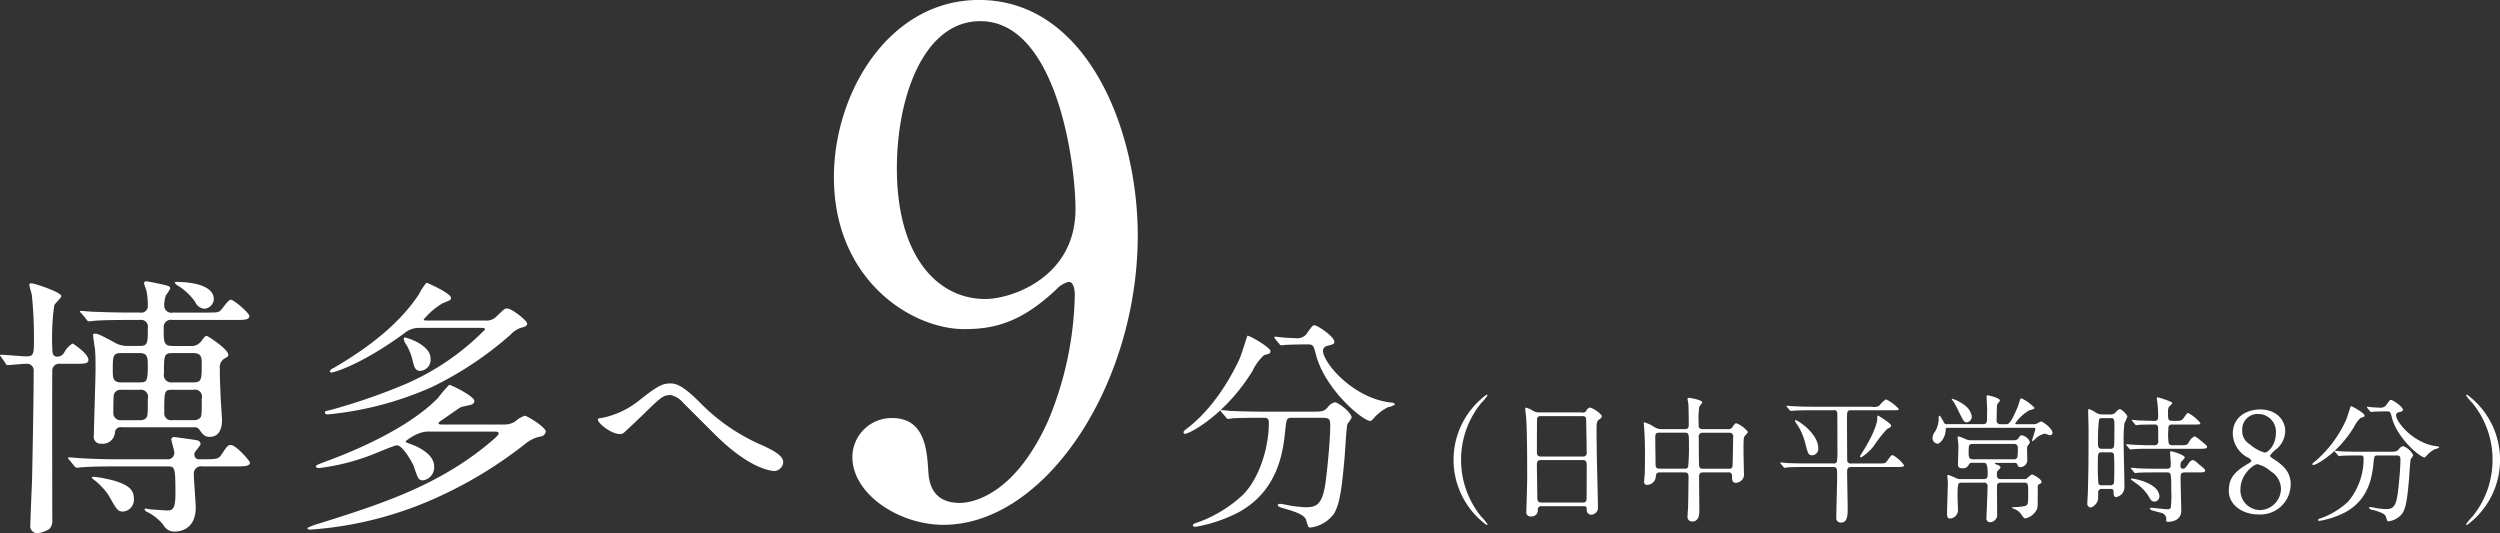 <svg xmlns="http://www.w3.org/2000/svg" width="372.656" height="79.469" viewBox="0 0 372.656 79.469">
  <rect x="0" y="0" width="372.656" height="79.469" fill="#333333" stroke="none"/>
  <defs>
    <style>
      .cls-1 {
        fill: #fff;
        fill-rule: evenodd;
      }
    </style>
  </defs>
  <path id="text11.svg" class="cls-1" d="M100.966,952.57c-1.346,0-1.346-.49-1.346-2.734a1.068,1.068,0,0,1,1.305-1.142h9.3c1.347,0,2.163,0,2.163-.572,0-.489-2.326-2.448-2.775-2.448-0.367,0-1.3,1.428-1.55,1.633-0.367.285-.531,0.285-2.244,0.285h-4.815a1.062,1.062,0,0,1-1.306-1.061,4.688,4.688,0,0,1,.245-1.51A7.041,7.041,0,0,0,100.6,944c0-.326-0.408-0.408-0.857-0.53-0.53-.122-2.489-0.53-2.652-0.53a0.34,0.34,0,0,0-.408.244c0,0.123.367,1.1,0.408,1.347a11.082,11.082,0,0,1,.163,2,0.987,0.987,0,0,1-1.183,1.061H94.683c-2.326,0-4.407-.082-5.59-0.123-0.286,0-1.55-.122-1.8-0.122-0.041,0-.163,0-0.163.082a0.44,0.44,0,0,0,.2.245l0.775,0.938a0.463,0.463,0,0,0,.367.286c0.122,0,.734-0.082.857-0.082,1.428-.122,4.162-0.122,5.141-0.122H96.07a1.011,1.011,0,0,1,1.183,1.183c0,2.285,0,2.693-1.224,2.693H94.152A3.789,3.789,0,0,1,92.194,952c-2.366-1.265-2.448-1.265-2.9-1.265a0.186,0.186,0,0,0-.2.163c0,0.326.245,1.877,0.286,2.163,0.082,0.9.082,2,.082,2.9,0,1.591-.245,8.486-0.245,9.873a1.041,1.041,0,0,0,1.1,1.306,1.818,1.818,0,0,0,2.04-1.754,0.835,0.835,0,0,1,1.02-.694h10.772a0.785,0.785,0,0,1,.734.286c0.531,0.734.816,1.142,1.591,1.142,1.673,0,1.837-1.714,1.837-2.448,0-.53-0.2-3.019-0.2-3.509-0.123-2.652-.123-3.3-0.123-4.2a1.507,1.507,0,0,1,.612-1.469c0.571-.327.653-0.368,0.653-0.612,0-.816-3.06-2.816-3.223-2.816-0.2,0-.286.082-0.857,0.857a1.826,1.826,0,0,1-1.591.653h-2.612ZM96.029,959.1a1.074,1.074,0,0,1,1.224,1.346c0,2.327,0,2.571-.286,2.9a1.22,1.22,0,0,1-.939.286H93.336a1.06,1.06,0,0,1-1.224-1.02c0-.53,0-2.652.082-2.815a1.037,1.037,0,0,1,1.142-.694h2.693Zm8.038-5.468c1.224,0,1.224.776,1.224,1.592,0,2.285,0,2.774-1.224,2.774h-3.142a1.107,1.107,0,0,1-1.264-1.346c0-2.652,0-3.02,1.264-3.02h3.142Zm-8,0c1.183,0,1.183.735,1.183,1.919,0,2.284-.163,2.447-1.183,2.447H93.214c-1.183,0-1.183-.775-1.183-1.754,0-2.081,0-2.612,1.183-2.612H96.07Zm8,5.468a1.039,1.039,0,0,1,1.224,1.306c0,2.407,0,2.652-.285,2.937a1.41,1.41,0,0,1-.939.286h-3.142a1.022,1.022,0,0,1-1.224-.979c0-3.427,0-3.55,1.224-3.55h3.142ZM101.252,943.1a1.16,1.16,0,0,0,.367.408A8.87,8.87,0,0,1,104.312,946a1.613,1.613,0,0,0,1.387,1.02,1.5,1.5,0,0,0,1.387-1.428c0-2.571-5.059-2.571-5.589-2.571A0.3,0.3,0,0,0,101.252,943.1ZM76.036,955.14a0.381,0.381,0,0,0,.286.286c0.286,0,2.407-.2,2.775-0.2a1,1,0,0,1,1.142,1.1c0,3.631-.122,10.69-0.245,16.32-0.041,1.021-.245,5.59-0.245,6.529a1.067,1.067,0,0,0,1.1,1.306,4.591,4.591,0,0,0,1.714-.613,1.818,1.818,0,0,0,.449-1.469c0-2.121-.041-18.564,0-22.073a1.039,1.039,0,0,1,1.224-1.1H86.6c1.142,0,1.8,0,1.8-.571,0-.939-2.285-2.449-2.366-2.449a3.418,3.418,0,0,0-1.183,1.225,1.207,1.207,0,0,1-1.061.734c-0.653,0-.775-0.449-0.775-1.224a35.459,35.459,0,0,1,.286-6.406c0.082-.285,1.061-1.142,1.061-1.387,0-.612-4.08-1.918-4.407-1.918-0.163,0-.367,0-0.367.2,0,0.245.327,1.265,0.367,1.469a59.958,59.958,0,0,1,.326,6.324c0,2.571,0,2.9-1.142,2.9-0.571,0-3.223-.244-3.795-0.244a0.1,0.1,0,0,0-.122.081,0.7,0.7,0,0,0,.163.245ZM88.93,972.114c-0.082.122,0.082,0.245,0.408,0.49a9.911,9.911,0,0,1,2.081,2.244c1.224,2.162,1.346,2.407,2.163,2.407a1.764,1.764,0,0,0,1.591-1.918c0-1.3-.734-2-2.815-2.652a20.2,20.2,0,0,0-3.1-.612A0.7,0.7,0,0,0,88.93,972.114Zm21.339-1.591c1.387,0,2.2,0,2.2-.571,0-.245-2.081-2.612-2.815-2.612-0.49,0-.571.164-1.428,1.428-0.449.694-.735,0.694-3.264,0.694a0.686,0.686,0,0,1-.776-0.653,0.893,0.893,0,0,1,.164-0.53,6.482,6.482,0,0,0,.775-1.061,0.6,0.6,0,0,0-.49-0.572c-0.449-.122-3.386-0.489-3.386-0.489a0.4,0.4,0,0,0-.49.326c0,0.286.449,1.673,0.449,2a0.988,0.988,0,0,1-1.142.979H92.928c-1.918,0-3.631-.041-5.631-0.163-0.245,0-1.51-.123-1.8-0.123a0.1,0.1,0,0,0-.122.082,0.336,0.336,0,0,0,.163.285l0.775,0.939a0.573,0.573,0,0,0,.367.245c0.122,0,.734-0.082.857-0.082,1.1-.082,2.775-0.122,5.182-0.122h7.385c1.184,0,1.265,0,1.265,4.08,0,2.407-.489,2.489-1.3,2.489-0.123,0-2.571-.163-2.693-0.2a2.652,2.652,0,0,0-.449-0.082,0.143,0.143,0,0,0-.163.123,0.743,0.743,0,0,0,.449.408,7.12,7.12,0,0,1,2.367,1.917,1.812,1.812,0,0,0,1.632.979c0.367,0,3.183,0,3.183-3.59,0-.694-0.286-4.2-0.286-4.978a1.081,1.081,0,0,1,1.306-1.142h4.855Zm28.641-21.748c-0.286,0-.531,0-0.531-0.163a10.994,10.994,0,0,1,2.816-2.407c1.142-.449,1.265-0.531,1.265-0.775,0-.735-3.591-2.286-3.673-2.286a9.329,9.329,0,0,0-1.142,1.755c-2.775,4.162-7.059,7.671-12.73,10.976a0.792,0.792,0,0,0-.531.49,0.223,0.223,0,0,0,.245.162c0.367,0,4.488-1.183,10.894-5.875a3.319,3.319,0,0,1,2.285-.775h9.14c0.326,0,.571,0,0.571.245a37.533,37.533,0,0,1-11.833,8.119,89.03,89.03,0,0,1-11.22,3.877c-0.734.163-.816,0.2-0.816,0.367,0,0.081,0,.286.449,0.286a49.637,49.637,0,0,0,15.5-4.081,51.545,51.545,0,0,0,11.711-7.793,3.81,3.81,0,0,1,1.632-1.061c0.571-.122.857-0.285,0.857-0.571,0-.49-2.285-2.285-3.02-2.285-0.326,0-.449.122-1.673,1.306a2.072,2.072,0,0,1-1.632.489H138.91Zm10.078,16.566c0.245,0,.571,0,0.571.286,0,0.326-1.836,1.754-2.326,2.162-7.466,5.876-15.668,8.487-24.358,11.221a9.152,9.152,0,0,0-1.836.693c0,0.082.081,0.245,0.448,0.245a54.9,54.9,0,0,0,16.444-3.754,63.2,63.2,0,0,0,15.668-9.1,4.976,4.976,0,0,1,2.162-1.021,0.9,0.9,0,0,0,.816-0.734c0-.653-2.774-2.367-3.142-2.367a4.094,4.094,0,0,0-1.428.857,2.946,2.946,0,0,1-1.591.449H141.2c-0.327,0-.612,0-0.612-0.2,0-.122.122-0.2,1.02-0.816,0.367-.245,2-1.428,2.366-1.591,0.2-.082,1.184-0.245,1.388-0.327a0.646,0.646,0,0,0,.571-0.571c0-.694-3.428-2.407-3.754-2.407a18.548,18.548,0,0,0-1.673,1.958c-3.713,3.795-10.282,7.1-16.729,9.466-1.305.49-1.469,0.572-1.469,0.735,0,0.2.286,0.245,0.49,0.245a32.911,32.911,0,0,0,7.385-1.8c0.694-.245,3.8-1.591,4.2-1.591,0.9,0,2.326,2.652,2.489,3.06,0.653,1.918.734,2.163,1.387,2.163a1.938,1.938,0,0,0,1.673-2.081c0-2.2-3.468-3.305-3.55-3.346-0.612-.2-0.694-0.286-0.694-0.408a7.215,7.215,0,0,1,1.918-1.142,4.124,4.124,0,0,1,1.836-.286h9.548Zm-13.465-14.036a0.247,0.247,0,0,0-.122.245,2.55,2.55,0,0,0,.449.938,8.546,8.546,0,0,1,.857,2.163c0.244,1.02.367,1.632,1.183,1.632a1.654,1.654,0,0,0,1.509-1.836C139.4,952.366,135.727,951.264,135.523,951.305Zm39.69,6.851c-1.156,0-1.836.238-4.692,2.515a12.909,12.909,0,0,1-5.541,2.618c-0.578.068-.646,0.1-0.646,0.238,0,0.578,2,2.176,3.3,2.176a0.941,0.941,0,0,0,.544-0.17c0.068-.034,2.55-2.38,2.788-2.618,2.788-2.72,3.094-3.025,4.216-3.025a3.276,3.276,0,0,1,1.9,1.189c0.748,0.714,4.386,4.386,5.2,5.168,5.065,4.861,8.125,4.963,8.431,4.963a1.421,1.421,0,0,0,1.258-1.292c0-.985-1.394-1.733-2.992-2.481a29.077,29.077,0,0,1-9.519-6.528C177.218,958.666,176.1,958.156,175.213,958.156Zm43.794-8.1c4.488,0,8.467-1.019,13.669-5.916a3.743,3.743,0,0,1,1.836-1.122c0.816,0,.918,1.326.918,1.938a50.792,50.792,0,0,1-3.978,18.769c-5,11.119-11.323,12.241-13.159,12.241-4.386,0-4.59-3.468-4.692-4.59-0.2-3.57-.612-8.059-5.406-8.059a5.834,5.834,0,0,0-5.917,5.814c0,5.509,6.937,10.1,13.567,10.1,15.2,0,28.969-20.911,28.969-43.148,0-15.913-7.65-35.09-23.665-35.09-13.362,0-21.625,13.771-21.625,26.419C199.524,942.614,210.949,950.06,219.007,950.06Zm3.06-4.488c-6.936,0-13.158-6.12-13.158-19.482,0-10.609,3.978-21.932,12.444-21.932,11.221,0,14.179,20.707,14.179,28.052C235.532,942.308,226.046,945.572,222.067,945.572Zm50.419,17.717c0.952,0,1.02.306,1.02,1.224,0,1.734-.34,5.678-0.68,8.295-0.476,3.5-1.394,3.808-3.026,3.808a19.835,19.835,0,0,1-2.414-.272,13.3,13.3,0,0,0-1.326-.238c-0.068,0-.373,0-0.373.2s0.373,0.34,1.121.544c1.768,0.51,2.924.952,3.128,1.734,0.272,0.952.272,1.053,0.646,1.053a5.122,5.122,0,0,0,3.468-2.039c0.952-1.53,1.224-4.318,1.6-8.431,0.068-.782.271-4.658,0.441-5a5.393,5.393,0,0,0,.612-0.918c0-.714-1.971-2.278-2.515-2.278a1.827,1.827,0,0,0-1.054.748c-0.544.578-.714,0.646-2.244,0.646h-7.445c-1.6,0-2.992-.034-4.658-0.1-0.238,0-1.258-.136-1.5-0.136-0.1,0-.136.035-0.136,0.1a0.6,0.6,0,0,0,.136.2l0.68,0.782a0.411,0.411,0,0,0,.306.238,6.006,6.006,0,0,0,.714-0.1c0.612-.034,2.244-0.068,3.5-0.068h1.02c0.51,0,.85,0,0.85.748,0,3.536-1.326,8.159-3.842,10.709a19.457,19.457,0,0,1-6.7,4.114c-0.612.2-.782,0.272-0.782,0.442,0,0.238.306,0.238,0.408,0.238a22.146,22.146,0,0,0,6.493-2.21c5.915-3.3,6.561-9.179,6.867-12.171,0.2-1.8.2-1.87,1.088-1.87h4.59Zm-2.312-10.946c0.782,0,.85.135,1.224,1.6,1.36,5.134,6.969,9.825,8.125,9.825a1.912,1.912,0,0,0,.544-0.51,7.024,7.024,0,0,1,2.074-1.564,2.314,2.314,0,0,0,1.02-.407,0.529,0.529,0,0,0-.51-0.272c-5.746-.579-10.233-5.984-10.233-7.752a0.788,0.788,0,0,1,.68-0.714c0.918-.238,1.02-0.271,1.02-0.611,0-.749-2.516-2.449-2.958-2.449-0.272,0-.34.1-1.02,1.054a1.74,1.74,0,0,1-1.428.884c-0.238,0-1.666-.068-2.04-0.1-0.2,0-1.189-.136-1.393-0.136a0.086,0.086,0,0,0-.1.068,0.367,0.367,0,0,0,.1.238l0.645,0.783a0.332,0.332,0,0,0,.272.2c0.1,0,.578-0.068.68-0.068,0.714-.034,1.87-0.067,2.72-0.067h0.578Zm-9.009-1.292c-0.034,0-.918,2.889-1.156,3.4-0.476,1.02-3.06,6.664-7.649,10.267-0.646.51-.714,0.544-0.714,0.748a0.18,0.18,0,0,0,.2.2c0.748,0,6.153-2.924,10.1-9.417a7.514,7.514,0,0,1,1.7-2.312c0.714-.17.952-0.238,0.952-0.578C264.6,952.784,261.4,950.948,261.165,951.051Zm31.846,18.492a13.365,13.365,0,0,1,2.938-8.385,9.413,9.413,0,0,0,1-1.2,0.136,0.136,0,0,0-.143-0.122,12.047,12.047,0,0,0,0,19.421,0.136,0.136,0,0,0,.143-0.122,9.413,9.413,0,0,0-1-1.2A13.366,13.366,0,0,1,293.011,969.543Zm18.3,6.917c0.408,0,.408.142,0.428,0.489a0.685,0.685,0,0,0,.653.775,1.026,1.026,0,0,0,1.02-1.122c0-1.061-.143-6.222-0.163-7.385-0.02-1.795-.041-2.162-0.041-4.345,0-.979.1-1.122,0.367-1.326a0.906,0.906,0,0,0,.449-0.531,3.891,3.891,0,0,0-1.775-1.265,0.8,0.8,0,0,0-.591.531,0.733,0.733,0,0,1-.735.2H304.68a1.873,1.873,0,0,1-1.02-.286,3.588,3.588,0,0,0-.959-0.428c-0.1,0-.123.061-0.123,0.163,0,0.184.1,1.04,0.123,1.224,0.163,2.06.163,6.916,0.163,9.139,0,0.776-.122,4.856-0.122,4.938a0.624,0.624,0,0,0,.714.755,0.913,0.913,0,0,0,.979-1.1,0.513,0.513,0,0,1,.591-0.428h6.284Zm-6.426-7.406c-0.551,0-.572-0.367-0.572-0.755,0-.367,0-4.794.041-4.958a0.456,0.456,0,0,1,.469-0.306h6.3a0.5,0.5,0,0,1,.51.266c0.041,0.1.1,4.855,0.1,5.1a0.528,0.528,0,0,1-.591.653h-6.263Zm0.1,6.854c-0.551,0-.612-0.265-0.612-0.917,0-.735-0.062-4.019-0.062-4.693,0-.408.062-0.714,0.592-0.714h6.243c0.551,0,.591.347,0.591,0.776,0,0.469,0,5-.02,5.12a0.489,0.489,0,0,1-.592.428h-6.14Zm21.318-4.487c0.551,0,.612.224,0.612,0.714,0,0.693-.041,3.57-0.061,4.284,0,0.244-.082,1.285-0.082,1.51a0.682,0.682,0,0,0,.673.815c1.081,0,1.081-1.183,1.081-1.611,0-.8-0.04-4.325-0.04-5.039,0-.633.285-0.673,0.652-0.673h3.673a0.486,0.486,0,0,1,.591.55c0,0.51,0,1,.571,1a1.382,1.382,0,0,0,1-.531,1.251,1.251,0,0,0,.2-0.938c0-.469-0.061-2.509-0.061-2.917,0-2.041,0-2.285.163-2.571a3.555,3.555,0,0,0,.51-0.612,4.163,4.163,0,0,0-1.734-1.306c-0.184,0-.224.062-0.612,0.592a0.641,0.641,0,0,1-.632.286h-3.8a0.526,0.526,0,0,1-.571-0.673,13.044,13.044,0,0,1,.081-2.673,6.985,6.985,0,0,0,.449-0.632c0-.388-1.856-0.694-2-0.694-0.082,0-.2,0-0.2.122s0.1,0.633.122,0.755c0.041,0.571.061,2.428,0.061,3.04,0,0.388,0,.755-0.612.755h-3.386a2.024,2.024,0,0,1-1.1-.286,4.9,4.9,0,0,0-1.55-.734c-0.061,0-.061.081-0.061,0.142,0,0.041.061,0.612,0.061,0.714,0.081,1.082.122,2.408,0.122,3.693,0,0.551,0,2.469-.041,3.244-0.02.163-.081,0.857-0.081,1a0.439,0.439,0,0,0,.53.531,1.345,1.345,0,0,0,1.2-1.142c0.041-.449.081-0.714,0.591-0.714H326.3Zm-3.673-.552c-0.53,0-.632-0.2-0.632-0.775,0-.591-0.041-3.121-0.041-3.631,0-.734,0-0.959.592-0.959h3.794c0.633,0,.633.164,0.633,1.795a27.971,27.971,0,0,1-.122,3.326,0.506,0.506,0,0,1-.531.244h-3.693Zm6.427,0a0.466,0.466,0,0,1-.551-0.367c-0.061-.244-0.061-3.774-0.061-4.3a0.55,0.55,0,0,1,.591-0.694h3.938a0.541,0.541,0,0,1,.591.673c0,0.388-.061,4.244-0.1,4.386a0.443,0.443,0,0,1-.53.306h-3.876Zm13.729-7.079c0.04,0.1.448,0.694,0.53,0.817a9.958,9.958,0,0,1,1.04,2.611c0.347,1.367.429,1.652,1,1.652a0.956,0.956,0,0,0,.9-1.04c0-2.224-3.081-4.2-3.366-4.2C342.787,963.627,342.787,963.729,342.787,963.79Zm14.321,0.653c0-.347-1.9-1.489-1.938-1.489-0.122,0-.122.061-0.122,0.449,0,0.979-.98,3.06-2.163,4.937-0.041.061-.408,0.653-0.408,0.673a0.176,0.176,0,0,0,.184.163,7.184,7.184,0,0,0,1.9-1.734,17.585,17.585,0,0,1,1.958-2.488C357.067,964.647,357.108,964.647,357.108,964.443Zm-8.568-2.3a0.449,0.449,0,0,1,.55.388c0.021,0.081.021,5.446,0.021,5.528a9.918,9.918,0,0,1-.082,1.8,0.587,0.587,0,0,1-.591.225h-4.081c-0.958,0-1.815-.02-2.815-0.061-0.122-.02-0.755-0.082-0.9-0.082a0.055,0.055,0,0,0-.061.062,0.172,0.172,0,0,0,.082.122l0.388,0.469a0.339,0.339,0,0,0,.183.143c0.061,0,.367-0.061.429-0.061,0.2-.021.795-0.062,2.59-0.062h4.162c0.653,0,.653.164,0.653,1.469,0,0.857-.122,5.06-0.122,6.018a0.667,0.667,0,0,0,.673.8c1.02,0,1.02-1.143,1.02-2.1,0-.775-0.082-4.631-0.082-5.488,0-.612.245-0.694,0.653-0.694h6.753c0.673,0,1.081,0,1.081-.265a5.158,5.158,0,0,0-1.693-1.51c-0.184,0-.265.082-0.857,0.9-0.265.347-.367,0.347-1.306,0.347h-3.978a0.551,0.551,0,0,1-.632-0.327c-0.021-.122-0.041-5.61-0.041-6.242,0-1.143,0-1.367.612-1.367h6.018c0.979,0,1.082,0,1.082-.2a6.19,6.19,0,0,0-1.9-1.428,4.958,4.958,0,0,0-1.02.959,1.524,1.524,0,0,1-1.1.142h-8.957c-0.958,0-1.795-.02-2.794-0.081-0.123,0-.755-0.061-0.9-0.061a0.051,0.051,0,0,0-.061.04,0.193,0.193,0,0,0,.081.143l0.388,0.47a0.219,0.219,0,0,0,.184.122c0.061,0,.367-0.041.428-0.041,0.2-.02.8-0.061,2.57-0.061h3.367Zm24.969,10.282c-0.632,0-.632-0.326-0.632-0.816a0.876,0.876,0,0,1,.061-0.347,3.518,3.518,0,0,0,.51-0.612,0.941,0.941,0,0,0-.591-0.387c-0.245-.123-0.266-0.123-0.266-0.184,0-.081.123-0.081,0.184-0.081h2.693a0.424,0.424,0,0,1,.449.2c0.122,0.347.163,0.429,0.449,0.429a1.023,1.023,0,0,0,1.04-.959c0-.225-0.02-1.326-0.02-1.571a1.284,1.284,0,0,1,.081-0.673,0.89,0.89,0,0,0,.327-0.551,1.613,1.613,0,0,0-1.184-.979c-0.224,0-.265.04-0.51,0.428a0.792,0.792,0,0,1-.714.306h-6.181a2.135,2.135,0,0,1-.877-0.122,8.863,8.863,0,0,0-1.143-.449,0.161,0.161,0,0,0-.163.183c0,0.041.02,0.164,0.041,0.327a7.632,7.632,0,0,1,.081,1.2c0,0.367-.061,2.08-0.061,2.468a0.493,0.493,0,0,0,.592.551,0.889,0.889,0,0,0,1.02-.53,0.507,0.507,0,0,1,.571-0.265h1.571c0.387,0,.673,0,0.673,1.693,0,0.367,0,.734-0.612.734H367.45a1.378,1.378,0,0,1-.673-0.163c-0.367-.163-1.061-0.449-1.122-0.449a0.148,0.148,0,0,0-.163.183c0,0.123.081,0.735,0.081,0.858,0,0.673-.122,3.978-0.122,4.733,0,0.571.163,0.714,0.428,0.714a1.256,1.256,0,0,0,1.2-1.367c0-.245-0.061-1.428-0.061-1.694,0-2.183.02-2.284,0.653-2.284h3.182a0.52,0.52,0,0,1,.633.632c0,0.735-.164,4.611-0.164,4.631a0.532,0.532,0,0,0,.572.632,1.1,1.1,0,0,0,1.02-1.285c0-.571-0.021-3.305-0.021-3.917,0-.367,0-0.693.612-0.693h3.428c0.612,0,.612.163,0.612,1.611,0,1.632,0,1.795-.694,1.918a8.722,8.722,0,0,1-1.55.122c-0.062,0-.164,0-0.164.082a0.633,0.633,0,0,0,.245.163,2.16,2.16,0,0,1,1.061.735c0.429,0.632.49,0.693,0.714,0.693a2.531,2.531,0,0,0,1.693-1.367c0.123-.265.123-0.571,0.123-3.345a0.386,0.386,0,0,1,.143-0.347c0.367-.184.428-0.225,0.428-0.367,0-.429-1.265-1.123-1.469-1.123a6.647,6.647,0,0,0-.755.612,0.873,0.873,0,0,1-.428.082h-3.387Zm1.877-5.243a0.513,0.513,0,0,1,.612.551,8.848,8.848,0,0,1-.061,1.448,0.543,0.543,0,0,1-.571.286h-6c-0.612,0-.694-0.286-0.694-0.959,0-1.122,0-1.326.633-1.326h6.079ZM369.123,963a2.562,2.562,0,0,0-1.1-1.632,6.023,6.023,0,0,0-1.754-.919,0.112,0.112,0,0,0-.122.082c0,0.021.244,0.306,0.265,0.347a10.011,10.011,0,0,1,.714,1.326c0.775,1.571.857,1.755,1.285,1.755A0.852,0.852,0,0,0,369.123,963Zm-3.672,1.244a0.481,0.481,0,0,1-.51-0.367c-0.469-.8-0.51-0.9-0.612-0.9-0.122,0-.122.041-0.122,0.449a3.934,3.934,0,0,1-.572,1.959,1.5,1.5,0,0,0-.347.877,0.84,0.84,0,0,0,.715.877c0.469,0,1.183-.938,1.244-1.979,0.02-.347.02-0.388,0.306-0.388h12.771c0.163,0,.286,0,0.286.185,0,0.2-.49,1.59-0.49,1.713,0,0.02,0,.1.061,0.1a3.169,3.169,0,0,0,.408-0.326,2.837,2.837,0,0,1,1.408-.8c0.122,0,.653.224,0.8,0.224a0.327,0.327,0,0,0,.367-0.347c0-.652-1.428-1.693-1.714-1.693a5.431,5.431,0,0,0-.592.306,1.354,1.354,0,0,1-.55.1h-2.449c-0.081,0-.244,0-0.244-0.122a6.446,6.446,0,0,1,2.081-1.938c0.693-.2.775-0.225,0.775-0.408a6.724,6.724,0,0,0-1.918-1.388,0.238,0.238,0,0,0-.224.2c-0.041.142-.265,0.877-0.327,1.04-1.1,2.611-1.407,2.611-1.734,2.611h-0.836a0.521,0.521,0,0,1-.592-0.591c0-.2.041-2.2,0.061-2.285,0.021-.123.429-0.531,0.429-0.653,0-.388-1.714-0.775-1.8-0.775-0.183,0-.183.081-0.183,0.2,0,0.266.081,1.633,0.081,1.939,0,0.183-.02,1.02-0.02,1.224,0,0.571,0,.938-0.592.938h-5.365Zm23.195-1.468a1.745,1.745,0,0,1-1.122-.347,3.443,3.443,0,0,0-.918-0.449c-0.123,0-.123.122-0.123,0.224,0,0.367.062,2.265,0.062,2.693,0,5.712-.041,7.161-0.1,9.323,0,0.286-.082,1.592-0.082,1.775a0.542,0.542,0,0,0,.551.653,1.666,1.666,0,0,0,1.04-1.2c0.021-.123.021-0.939,0.021-1a0.513,0.513,0,0,1,.571-0.571h1.163c0.571,0,.571.142,0.571,0.632,0,0.122.02,0.592,0.388,0.592a1.723,1.723,0,0,0,.856-0.47,1.745,1.745,0,0,0,.368-1.244c0-.939-0.123-5.631-0.123-6.692a21.35,21.35,0,0,1,.123-2.611,7.8,7.8,0,0,0,.448-1.02,2.656,2.656,0,0,0-1.122-1.1,1.388,1.388,0,0,0-.632.511,1.1,1.1,0,0,1-.836.306h-1.1Zm1.163,0.55c0.591,0,.591.1,0.591,1.571,0,0.408,0,2.53-.081,2.734a0.559,0.559,0,0,1-.551.265h-1.245c-0.571,0-.571-0.367-0.571-0.816a24.575,24.575,0,0,1,.163-3.59,0.5,0.5,0,0,1,.429-0.164h1.265ZM388.5,973.338a0.465,0.465,0,0,1-.49-0.265,28,28,0,0,1-.081-2.815c0-1.673,0-1.837.53-1.837h1.387a0.5,0.5,0,0,1,.47.266,19.662,19.662,0,0,1,.061,2.182c0,0.429,0,2.061-.061,2.2a0.6,0.6,0,0,1-.612.265h-1.2Zm14.342-1.917c0.673,0,1.081,0,1.081-.286,0-.163-0.061-0.225-1.02-1a2.071,2.071,0,0,0-.816-0.571,1.017,1.017,0,0,0-.632.53c-0.51.694-.572,0.775-0.816,0.775a0.357,0.357,0,0,1-.388-0.428,1.259,1.259,0,0,1,.1-0.612,5.085,5.085,0,0,0,.551-0.612c0-.408-1.918-0.959-2.04-0.959s-0.163.082-.163,0.245c0,0.041.1,1.408,0.1,1.673,0,0.347,0,.693-0.592.693h-1.591c-0.939,0-1.857-.02-2.8-0.061-0.123-.02-0.755-0.081-0.9-0.081a0.071,0.071,0,0,0-.082.061,0.293,0.293,0,0,0,.1.122l0.388,0.47a0.246,0.246,0,0,0,.184.142,3,3,0,0,0,.428-0.061c0.714-.04,2.122-0.04,2.571-0.04h1.673c0.673,0,.693.04,0.693,2.651a15.9,15.9,0,0,1-.061,2.51c-0.082.286-.184,0.326-0.531,0.326-0.367,0-2.223-.224-2.305-0.224-0.183,0-.306.061-0.306,0.143a0.7,0.7,0,0,0,.327.244c0.163,0.062,1.06.286,1.264,0.347a0.948,0.948,0,0,1,.857,1.122c0,0.225.082,0.245,0.286,0.245,0.286,0,1.958-.061,1.958-1.652,0-.714-0.1-4.182-0.1-4.978,0-.551.082-0.734,0.694-0.734h1.877Zm-3.815-4.06a0.5,0.5,0,0,1-.531-0.265,8.384,8.384,0,0,1-.061-2c0-.489,0-0.816.572-0.816h3.2c0.9,0,1,0,1-.225a5.9,5.9,0,0,0-1.8-1.489c-0.163,0-.163,0-0.735.8-0.265.388-.571,0.367-1.407,0.367-0.877,0-.877-0.061-0.877-1.285a1.546,1.546,0,0,1,.142-0.816,3.093,3.093,0,0,0,.51-0.531c0-.265-2.142-0.877-2.162-0.877a0.149,0.149,0,0,0-.163.163c0,0.082.061,0.47,0.081,0.572a16.818,16.818,0,0,1,.123,2.264,0.491,0.491,0,0,1-.612.51c-0.714,0-1.612-.041-2.347-0.061-0.122-.02-0.754-0.082-0.9-0.082a0.072,0.072,0,0,0-.082.062,0.3,0.3,0,0,0,.1.122l0.388,0.469a0.246,0.246,0,0,0,.183.143c0.062,0,.368-0.061.429-0.061,0.592-.041,1.632-0.041,2.285-0.041a0.46,0.46,0,0,1,.551.51c0.02,0.367.02,1.489,0.02,1.918a0.54,0.54,0,0,1-.612.653h-0.8c-0.673,0-1.693-.041-2.407-0.082-0.122,0-.755-0.061-0.918-0.061-0.041,0-.061,0-0.061.04a0.193,0.193,0,0,0,.081.143l0.408,0.47a0.22,0.22,0,0,0,.164.122c0.061,0,.367-0.041.448-0.041,0.388-.041,1.225-0.061,2.183-0.061h7.692c0.673,0,1.1,0,1.1-.286,0-.163-0.061-0.2-1.02-1a5,5,0,0,0-.816-0.571,1.625,1.625,0,0,0-.836.816c-0.306.51-.408,0.51-1.367,0.51H399.03Zm-1.918,7.671c0-1.98-3.692-2.694-4.1-2.694a0.14,0.14,0,0,0-.164.123c0,0.02.653,0.49,0.735,0.551a6.6,6.6,0,0,1,1.816,1.8c0.428,0.734.55,0.959,1,.959A0.779,0.779,0,0,0,397.112,975.032Zm10.342-.837c0,2,1.959,3.488,4.407,3.488a4.515,4.515,0,0,0,4.815-4.467c0-1.143-.347-2.347-2.224-3.57-0.694-.449-0.857-0.572-0.857-0.735a4.236,4.236,0,0,1,1-1,3.609,3.609,0,0,0,1.265-2.652c0.02-1.489-1.163-3.223-3.734-3.223-2.121,0-4.08,1.2-4.08,3.611a4.164,4.164,0,0,0,2.183,3.529,1.014,1.014,0,0,1,.592.51c0,0.143-.082.184-0.816,0.633C407.72,971.665,407.454,972.889,407.454,974.2Zm7.773-.265a3.2,3.2,0,0,1-3.121,3.1,2.943,2.943,0,0,1-2.917-3.121c0-2.183,1.958-3.713,2.529-3.713a4.705,4.705,0,0,1,2.02,1.081A3.088,3.088,0,0,1,415.227,973.93Zm-5.773-8.854a2.285,2.285,0,0,1,2.387-2.367,2.641,2.641,0,0,1,2.631,2.877c0,1.632-1.081,2.876-1.672,2.876a5.677,5.677,0,0,1-2.224-1.244A2.268,2.268,0,0,1,409.454,965.076Zm22.971,3.815c0.571,0,.612.183,0.612,0.734,0,1.041-.2,3.407-0.408,4.978-0.286,2.1-.837,2.285-1.816,2.285a11.814,11.814,0,0,1-1.448-.163,7.805,7.805,0,0,0-.8-0.143c-0.041,0-.224,0-0.224.122a0.843,0.843,0,0,0,.673.326c1.061,0.307,1.754.572,1.877,1.041,0.163,0.572.163,0.633,0.387,0.633a3.076,3.076,0,0,0,2.081-1.224c0.571-.919.735-2.592,0.959-5.06,0.041-.469.163-2.795,0.265-3a3.2,3.2,0,0,0,.367-0.551,2.676,2.676,0,0,0-1.509-1.366,1.092,1.092,0,0,0-.633.448c-0.326.347-.428,0.388-1.346,0.388H427c-0.959,0-1.8-.021-2.8-0.061-0.143,0-.755-0.082-0.9-0.082-0.061,0-.081.021-0.081,0.061a0.336,0.336,0,0,0,.081.122l0.408,0.47a0.247,0.247,0,0,0,.184.143,3.667,3.667,0,0,0,.428-0.061c0.368-.021,1.347-0.041,2.1-0.041h0.612c0.306,0,.51,0,0.51.449a9.894,9.894,0,0,1-2.3,6.426,11.684,11.684,0,0,1-4.019,2.468c-0.368.123-.47,0.163-0.47,0.265,0,0.144.184,0.144,0.245,0.144a13.288,13.288,0,0,0,3.9-1.327c3.549-1.979,3.937-5.508,4.121-7.3,0.122-1.081.122-1.122,0.653-1.122h2.754Zm-1.388-6.57c0.47,0,.51.082,0.735,0.959,0.816,3.081,4.182,5.9,4.876,5.9a1.14,1.14,0,0,0,.326-0.306,4.2,4.2,0,0,1,1.245-.938,1.392,1.392,0,0,0,.612-0.245,0.319,0.319,0,0,0-.306-0.163c-3.448-.347-6.141-3.591-6.141-4.652a0.472,0.472,0,0,1,.408-0.428c0.551-.143.612-0.163,0.612-0.367,0-.449-1.51-1.469-1.775-1.469-0.163,0-.2.061-0.612,0.632a1.043,1.043,0,0,1-.857.531c-0.143,0-1-.041-1.224-0.061-0.122,0-.714-0.082-0.836-0.082a0.051,0.051,0,0,0-.061.041,0.22,0.22,0,0,0,.061.143l0.387,0.469a0.2,0.2,0,0,0,.164.122c0.061,0,.346-0.041.408-0.041,0.428-.02,1.122-0.041,1.632-0.041h0.346Zm-5.406-.775c-0.02,0-.551,1.734-0.693,2.04a17.594,17.594,0,0,1-4.591,6.161c-0.387.307-.428,0.327-0.428,0.449a0.108,0.108,0,0,0,.122.123c0.449,0,3.693-1.755,6.059-5.651a4.508,4.508,0,0,1,1.02-1.388c0.429-.1.572-0.142,0.572-0.347C427.692,962.587,425.774,961.485,425.631,961.546Zm21.135,8a13.366,13.366,0,0,1-2.938,8.386,9.413,9.413,0,0,0-1,1.2,0.136,0.136,0,0,0,.143.122,12.047,12.047,0,0,0,0-19.421,0.136,0.136,0,0,0-.143.122,9.413,9.413,0,0,0,1,1.2A13.365,13.365,0,0,1,446.766,969.543Z" transform="translate(-75.219 -901)"/>
</svg>
